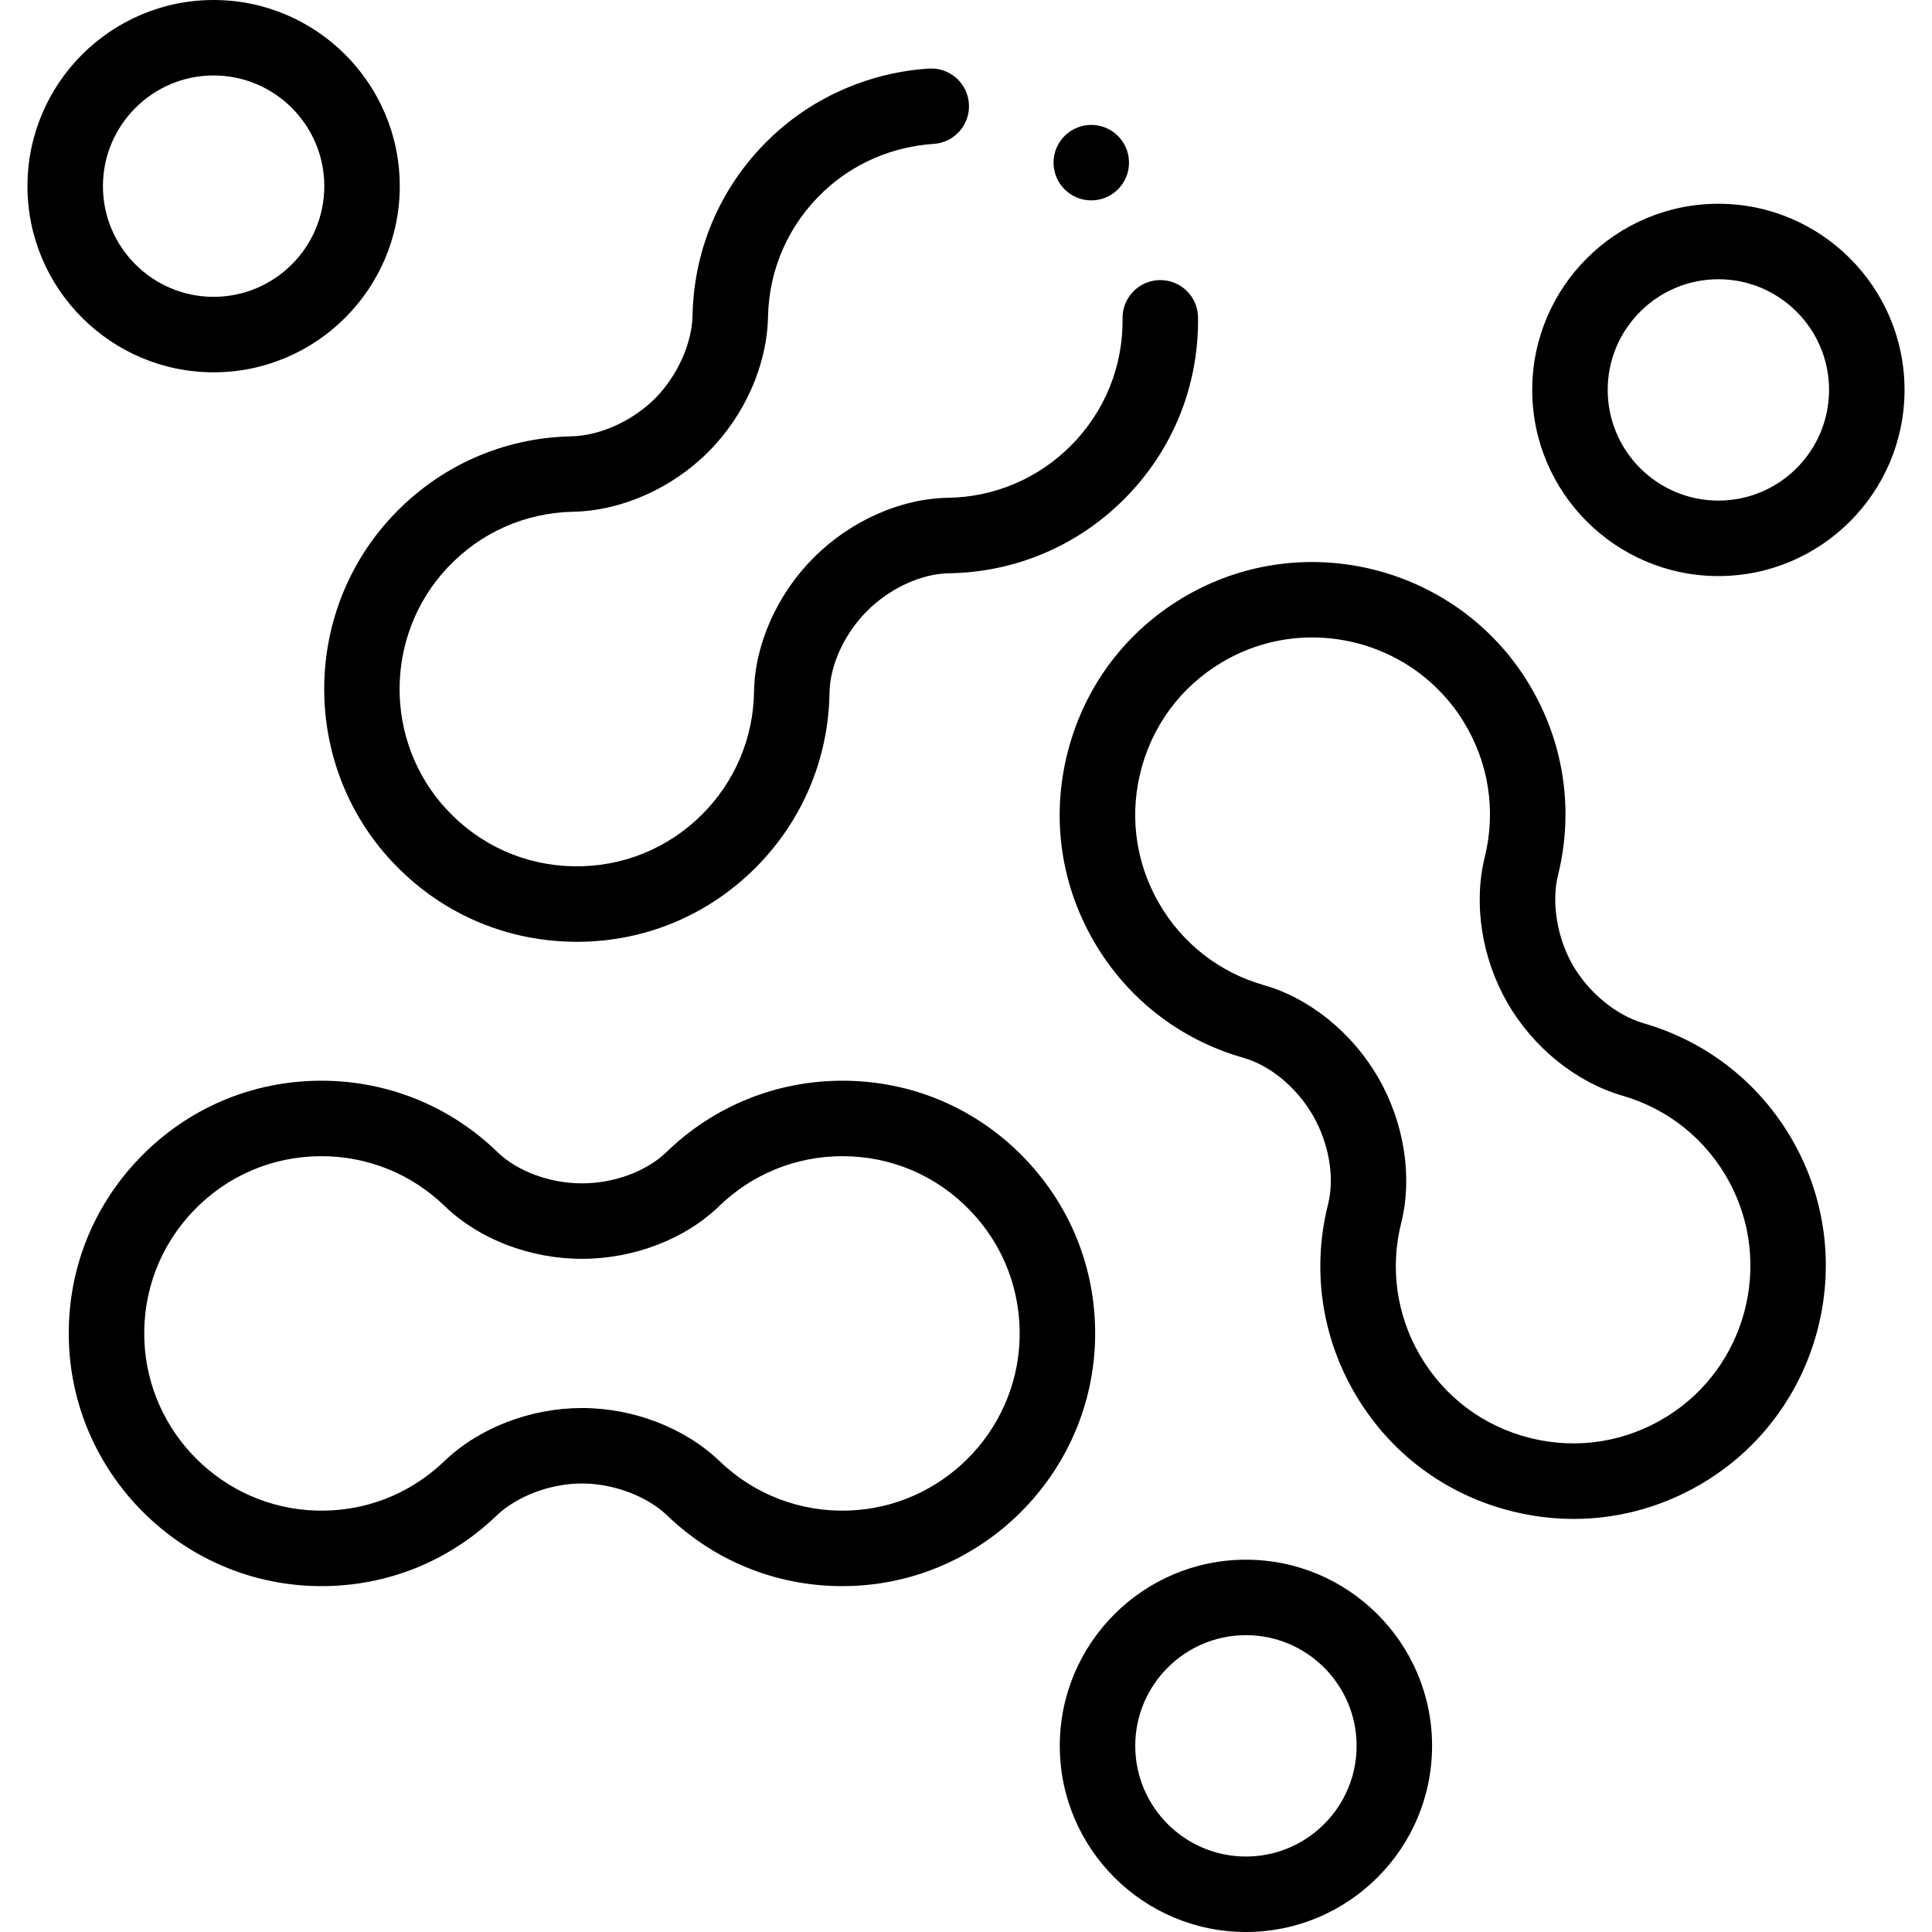 <?xml version="1.0" encoding="UTF-8"?> <svg xmlns="http://www.w3.org/2000/svg" id="Capa_1" height="512" viewBox="0 0 512 512" width="512"> <g> <g> <path d="m103.674 228.092c12.516 13.505 29.525 21.135 47.895 21.483.44.008.878.013 1.317.013 17.884 0 34.648-6.938 47.332-19.621 12.375-12.376 19.339-28.829 19.607-46.329.113-7.367 3.937-15.697 9.98-21.74 6.042-6.043 14.373-9.867 21.74-9.98 17.499-.269 33.952-7.232 46.329-19.608 12.875-12.875 19.841-29.994 19.615-48.204-.068-5.522-4.564-9.945-10.123-9.875-5.522.068-9.944 4.601-9.875 10.123.158 12.774-4.729 24.783-13.759 33.813-8.681 8.68-20.22 13.564-32.493 13.752-12.553.193-25.853 6.113-35.576 15.835-9.724 9.724-15.644 23.023-15.836 35.576-.188 12.273-5.072 23.813-13.752 32.493-9.115 9.115-21.246 13.987-34.126 13.754-12.884-.245-24.819-5.601-33.605-15.082-16.666-17.983-16.588-46.091.178-63.989 8.753-9.344 20.605-14.63 33.375-14.885 12.75-.255 26.131-6.176 35.794-15.84 9.664-9.663 15.584-23.044 15.839-35.794.254-12.769 5.541-24.621 14.885-33.374 7.845-7.349 18.151-11.78 29.021-12.479 5.511-.354 9.692-5.11 9.337-10.621-.354-5.512-5.104-9.694-10.622-9.338-15.484.996-30.19 7.333-41.409 17.842-13.313 12.471-20.845 29.366-21.208 47.572-.149 7.479-4.069 16.135-9.986 22.051-5.917 5.917-14.572 9.836-22.051 9.986-18.207.363-35.101 7.895-47.572 21.208-23.91 25.525-24.02 65.61-.251 91.258z"></path> <path d="m435.543 271.165c-7.186-2.08-14.532-8.105-18.715-15.352-4.184-7.246-5.729-16.622-3.938-23.884 4.361-17.679 1.458-35.948-8.173-51.44-18.466-29.701-57.157-40.183-88.083-23.861-16.284 8.594-28.056 23.049-33.147 40.702-5.094 17.661-2.838 36.151 6.35 52.065 8.751 15.157 22.841 26.142 39.675 30.931 7.086 2.016 14.143 7.865 18.417 15.267 4.273 7.401 5.811 16.438 4.013 23.583-4.27 16.973-1.802 34.667 6.949 49.825 9.188 15.914 24.074 27.112 41.915 31.531 5.395 1.336 10.84 1.997 16.246 1.997 12.464 0 24.707-3.513 35.577-10.352 29.598-18.622 39.866-57.37 23.377-88.213-8.602-16.089-22.971-27.736-40.463-32.799zm6.435 104.082c-10.941 6.883-23.855 8.969-36.364 5.87-12.516-3.1-22.958-10.955-29.403-22.118-6.137-10.631-7.868-23.042-4.874-34.945 3.063-12.175.787-26.554-6.088-38.462s-18.19-21.069-30.265-24.504c-11.806-3.358-21.688-11.062-27.826-21.693-6.445-11.163-8.026-24.134-4.453-36.523 3.571-12.382 11.833-22.523 23.266-28.557 6.914-3.648 14.381-5.387 21.766-5.387 15.776 0 31.177 7.934 39.997 22.12 6.76 10.874 8.799 23.691 5.74 36.09-3.054 12.381-.798 26.839 6.036 38.674 6.833 11.835 18.226 21.019 30.475 24.564 12.268 3.551 22.348 11.725 28.385 23.016 11.56 21.629 4.36 48.798-16.392 61.855z"></path> <path d="m271.504 306.928c-12.744-13.238-29.879-20.528-48.25-20.528-17.498 0-34.051 6.708-46.61 18.889-5.288 5.127-13.878 8.312-22.42 8.312s-17.133-3.185-22.42-8.312c-12.561-12.181-29.114-18.889-46.611-18.889-18.371 0-35.507 7.291-48.251 20.528-12.739 13.232-19.369 30.65-18.67 49.044 1.327 34.933 29.741 63.191 64.687 64.333 18.229.594 35.495-6.024 48.621-18.636 5.392-5.181 14.28-8.528 22.644-8.528s17.251 3.348 22.644 8.528c12.584 12.091 28.971 18.674 46.362 18.673.75 0 1.505-.012 2.259-.037 34.945-1.142 63.359-29.4 64.687-64.333.699-18.394-5.932-35.812-18.672-49.044zm-1.314 48.284c-.931 24.491-20.854 44.303-45.355 45.104-12.776.414-24.905-4.223-34.111-13.068-9.193-8.833-22.838-14.107-36.5-14.107s-27.308 5.273-36.501 14.107c-9.205 8.845-21.322 13.489-34.111 13.068-24.502-.801-44.424-20.612-45.354-45.104-.491-12.912 4.159-25.133 13.093-34.413 8.939-9.285 20.958-14.399 33.843-14.399 12.27 0 23.878 4.705 32.688 13.247 9.01 8.738 22.597 13.955 36.343 13.955s27.333-5.217 36.344-13.955c8.808-8.542 20.417-13.247 32.687-13.247 12.884 0 24.903 5.114 33.842 14.399 8.932 9.28 13.582 21.502 13.092 34.413z"></path> <path d="m455.389 54c-27.202 0-49.332 22.13-49.332 49.332s22.13 49.332 49.332 49.332 49.332-22.13 49.332-49.332-22.13-49.332-49.332-49.332zm0 78.664c-16.174 0-29.332-13.158-29.332-29.332 0-16.173 13.158-29.332 29.332-29.332 16.173 0 29.332 13.158 29.332 29.332 0 16.173-13.159 29.332-29.332 29.332z"></path> <path d="m56.611 98.664c27.202 0 49.332-22.13 49.332-49.332s-22.131-49.332-49.332-49.332-49.332 22.13-49.332 49.332 22.13 49.332 49.332 49.332zm0-78.664c16.174 0 29.332 13.158 29.332 29.332s-13.158 29.332-29.332 29.332c-16.173 0-29.332-13.158-29.332-29.332s13.158-29.332 29.332-29.332z"></path> <path d="m330.184 413.336c-27.202 0-49.332 22.13-49.332 49.332s22.13 49.332 49.332 49.332 49.332-22.13 49.332-49.332-22.131-49.332-49.332-49.332zm0 78.664c-16.173 0-29.332-13.158-29.332-29.332s13.158-29.332 29.332-29.332 29.332 13.158 29.332 29.332c-.001 16.174-13.159 29.332-29.332 29.332z"></path> <circle cx="289.2" cy="43.103" r="10"></circle> </g> </g> </svg> 